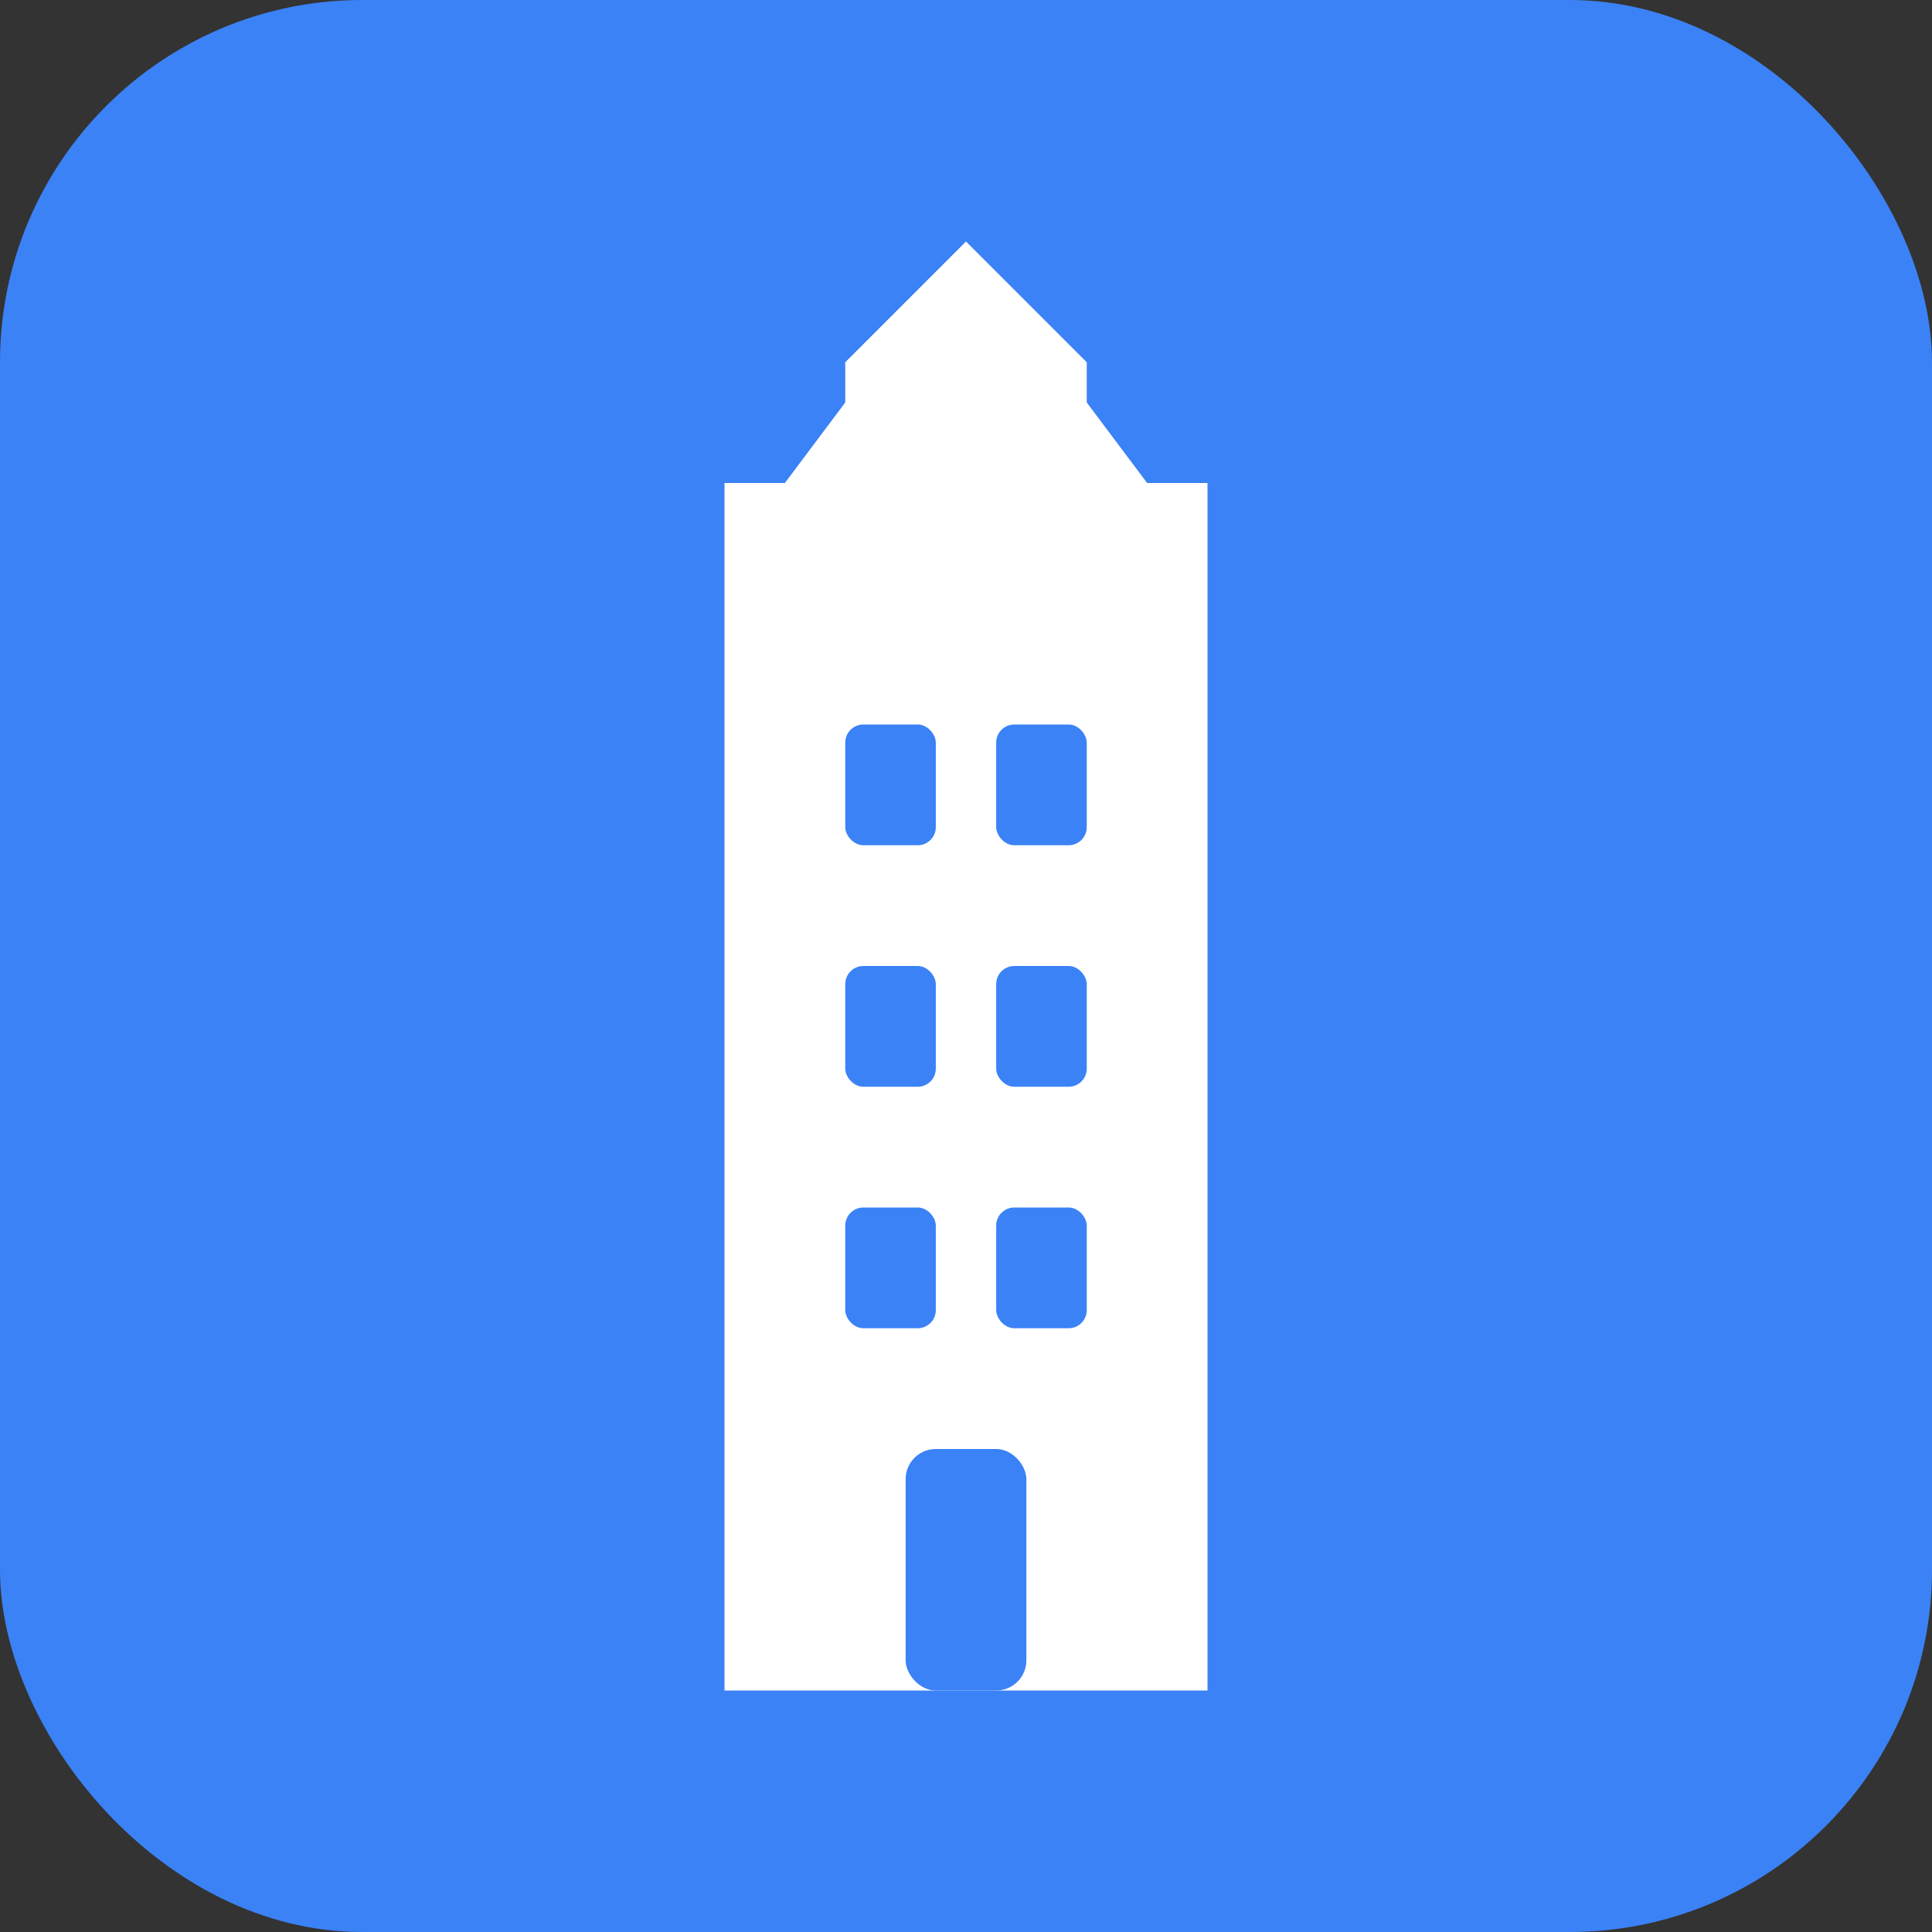 <svg xmlns="http://www.w3.org/2000/svg" viewBox="0 0 32 32">
  <rect x="0" y="0" width="32" height="32" fill="#333333" stroke="none"/>
  <!-- Fundo arredondado azul -->
  <rect width="32" height="32" rx="6" fill="#3B82F6"/>
  
  <!-- "1" estilizado como prédio/arranha-céu -->
  <path d="M14 6L16 4L18 6V8H20V28H12V8H14V6Z" fill="white"/>
  
  <!-- Topo em ponta (telhado) -->
  <polygon points="16,4 13,8 19,8" fill="white"/>
  
  <!-- Janelas do prédio -->
  <rect x="14" y="12" width="1.5" height="2" rx="0.3" fill="#3B82F6"/>
  <rect x="16.5" y="12" width="1.5" height="2" rx="0.3" fill="#3B82F6"/>
  <rect x="14" y="16" width="1.5" height="2" rx="0.3" fill="#3B82F6"/>
  <rect x="16.5" y="16" width="1.5" height="2" rx="0.3" fill="#3B82F6"/>
  <rect x="14" y="20" width="1.5" height="2" rx="0.3" fill="#3B82F6"/>
  <rect x="16.5" y="20" width="1.5" height="2" rx="0.3" fill="#3B82F6"/>
  
  <!-- Porta na base -->
  <rect x="15" y="24" width="2" height="4" rx="0.5" fill="#3B82F6"/>
</svg>